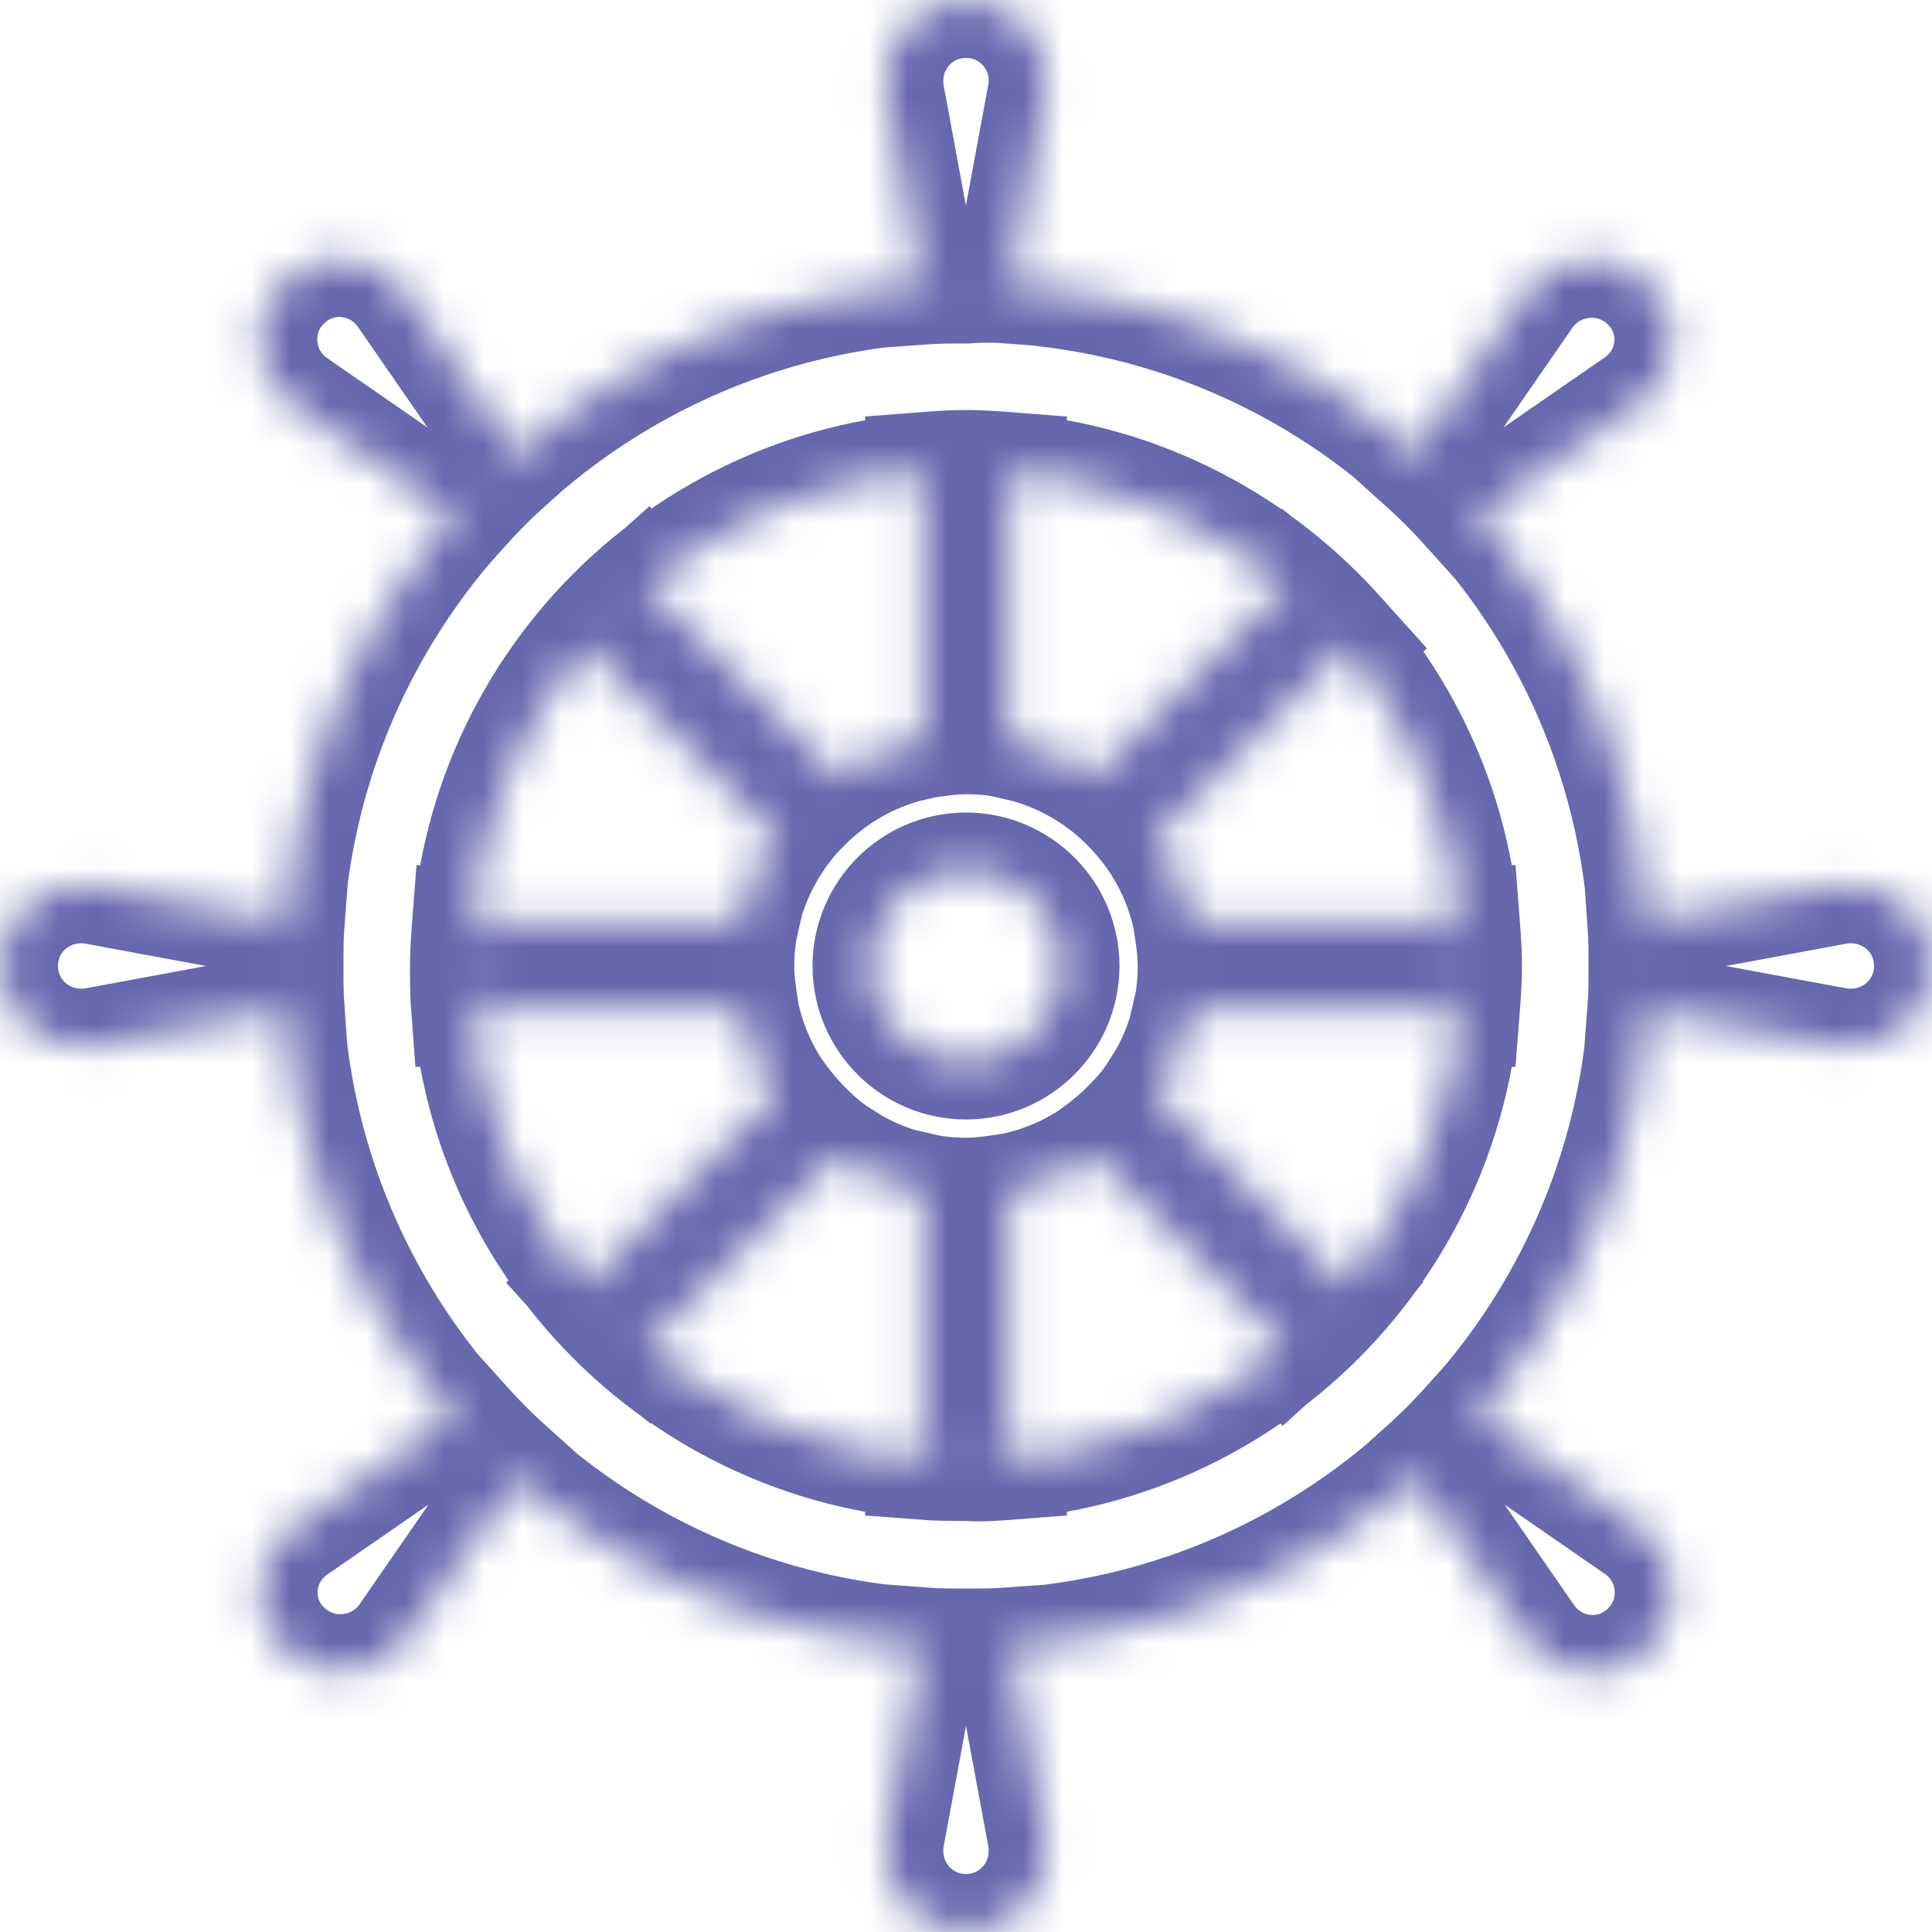<svg width="50" height="50" viewBox="0 0 50 50" fill="none" xmlns="http://www.w3.org/2000/svg">
<g opacity="0.6">
<mask id="path-1-inside-1" fill="white">
<path d="M25 19.056C24.611 19.056 24.25 19.083 23.889 19.167V12.167C24.25 12.139 24.611 12.111 25 12.111C25.361 12.111 25.75 12.139 26.111 12.167V19.167C25.75 19.083 25.389 19.056 25 19.056ZM26.111 37.833V30.833C25.75 30.889 25.389 30.944 25 30.944C24.611 30.944 24.25 30.917 23.889 30.833V37.833C24.25 37.861 24.611 37.861 25 37.861C25.361 37.889 25.75 37.861 26.111 37.833ZM12.111 25C12.111 25.361 12.111 25.75 12.139 26.111H19.167C19.111 25.75 19.056 25.389 19.056 25C19.056 24.611 19.083 24.25 19.167 23.889H12.167C12.139 24.25 12.111 24.639 12.111 25ZM37.833 23.889H30.833C30.889 24.25 30.944 24.611 30.944 25C30.944 25.389 30.917 25.75 30.833 26.111H37.833C37.861 25.75 37.889 25.389 37.889 25C37.889 24.639 37.861 24.25 37.833 23.889ZM15.917 34.083C16.194 34.361 16.444 34.611 16.722 34.833L21.667 29.917C21.361 29.722 21.083 29.472 20.806 29.194C20.528 28.917 20.306 28.639 20.083 28.333L15.167 33.25C15.417 33.528 15.667 33.806 15.917 34.083ZM34.833 33.278L29.917 28.333C29.722 28.639 29.472 28.917 29.194 29.194C28.917 29.472 28.639 29.694 28.333 29.917L33.25 34.833C33.528 34.583 33.806 34.333 34.056 34.083C34.361 33.833 34.611 33.556 34.833 33.278ZM15.944 15.944C15.667 16.222 15.417 16.472 15.194 16.75L20.083 21.667C20.278 21.361 20.528 21.083 20.806 20.806C21.083 20.528 21.361 20.306 21.667 20.083L16.75 15.167C16.472 15.417 16.194 15.667 15.944 15.944ZM33.278 15.167L28.333 20.083C28.639 20.278 28.917 20.528 29.194 20.806C29.472 21.083 29.694 21.361 29.917 21.667L34.861 16.722C34.611 16.444 34.361 16.167 34.111 15.917C33.833 15.639 33.556 15.389 33.278 15.167ZM27.472 25C27.472 23.639 26.361 22.528 25 22.528C23.639 22.528 22.528 23.639 22.528 25C22.528 26.361 23.639 27.472 25 27.472C26.361 27.472 27.472 26.361 27.472 25ZM26.111 19.167C28.861 19.694 30.944 22.111 30.944 25C30.944 28.278 28.278 30.944 25 30.944C21.722 30.944 19.056 28.278 19.056 25C19.056 22.111 21.139 19.694 23.889 19.167C24.25 19.111 24.611 19.056 25 19.056C25.389 19.056 25.75 19.083 26.111 19.167ZM42.639 25C42.639 34.75 34.75 42.639 25 42.639C15.25 42.639 7.361 34.75 7.361 25C7.361 15.639 14.639 8 23.861 7.389C24.25 7.361 24.611 7.361 25 7.361C25.389 7.361 25.778 7.361 26.139 7.389C35.361 7.972 42.639 15.639 42.639 25ZM37.861 25C37.861 17.889 32.111 12.139 25 12.139C17.889 12.139 12.139 17.889 12.139 25C12.139 32.111 17.889 37.861 25 37.861C32.111 37.861 37.861 32.111 37.861 25ZM26.139 7.389L27.056 2.444C27.278 1.167 26.306 0 25 0C23.694 0 22.722 1.167 22.944 2.472L23.861 7.417C24.25 7.389 24.611 7.389 25 7.389C25.389 7.361 25.778 7.361 26.139 7.389ZM25 50C26.278 50 27.278 48.861 27.056 47.528L26.139 42.583C25.75 42.611 25.389 42.611 25 42.611C24.611 42.611 24.222 42.611 23.861 42.583L22.944 47.528C22.722 48.861 23.722 50 25 50ZM2.472 27.056L7.417 26.139C7.389 25.75 7.389 25.389 7.389 25C7.389 24.611 7.389 24.222 7.417 23.861L2.472 22.944C1.167 22.722 0 23.694 0 25C0 26.278 1.139 27.278 2.472 27.056ZM50 25C50 23.694 48.833 22.722 47.528 22.944L42.583 23.861C42.611 24.25 42.611 24.611 42.611 25C42.611 25.389 42.611 25.778 42.583 26.139L47.528 27.056C48.861 27.278 50 26.278 50 25ZM7.333 42.667C8.25 43.583 9.778 43.444 10.528 42.389L13.389 38.25C13.111 38 12.833 37.75 12.556 37.472C12.278 37.194 12.028 36.917 11.778 36.639L7.639 39.5C6.528 40.25 6.417 41.778 7.333 42.667ZM42.389 39.5L38.25 36.639C38 36.917 37.75 37.194 37.472 37.472C37.194 37.75 36.917 38 36.639 38.25L39.5 42.389C40.25 43.472 41.778 43.611 42.694 42.667C43.583 41.778 43.472 40.25 42.389 39.5ZM7.611 10.5L11.75 13.361C12 13.083 12.25 12.806 12.528 12.528C12.806 12.25 13.083 12 13.361 11.75L10.5 7.611C9.75 6.528 8.222 6.389 7.306 7.333C6.417 8.222 6.528 9.75 7.611 10.5ZM42.667 7.333C41.75 6.417 40.222 6.556 39.472 7.611L36.611 11.75C36.889 12 37.167 12.25 37.444 12.528C37.722 12.806 37.972 13.083 38.222 13.361L42.361 10.5C43.472 9.75 43.583 8.222 42.667 7.333Z"/>
</mask>
<path d="M25 19.056C24.611 19.056 24.25 19.083 23.889 19.167V12.167C24.25 12.139 24.611 12.111 25 12.111C25.361 12.111 25.75 12.139 26.111 12.167V19.167C25.75 19.083 25.389 19.056 25 19.056ZM26.111 37.833V30.833C25.75 30.889 25.389 30.944 25 30.944C24.611 30.944 24.25 30.917 23.889 30.833V37.833C24.25 37.861 24.611 37.861 25 37.861C25.361 37.889 25.75 37.861 26.111 37.833ZM12.111 25C12.111 25.361 12.111 25.75 12.139 26.111H19.167C19.111 25.75 19.056 25.389 19.056 25C19.056 24.611 19.083 24.25 19.167 23.889H12.167C12.139 24.25 12.111 24.639 12.111 25ZM37.833 23.889H30.833C30.889 24.25 30.944 24.611 30.944 25C30.944 25.389 30.917 25.75 30.833 26.111H37.833C37.861 25.75 37.889 25.389 37.889 25C37.889 24.639 37.861 24.25 37.833 23.889ZM15.917 34.083C16.194 34.361 16.444 34.611 16.722 34.833L21.667 29.917C21.361 29.722 21.083 29.472 20.806 29.194C20.528 28.917 20.306 28.639 20.083 28.333L15.167 33.25C15.417 33.528 15.667 33.806 15.917 34.083ZM34.833 33.278L29.917 28.333C29.722 28.639 29.472 28.917 29.194 29.194C28.917 29.472 28.639 29.694 28.333 29.917L33.25 34.833C33.528 34.583 33.806 34.333 34.056 34.083C34.361 33.833 34.611 33.556 34.833 33.278ZM15.944 15.944C15.667 16.222 15.417 16.472 15.194 16.75L20.083 21.667C20.278 21.361 20.528 21.083 20.806 20.806C21.083 20.528 21.361 20.306 21.667 20.083L16.75 15.167C16.472 15.417 16.194 15.667 15.944 15.944ZM33.278 15.167L28.333 20.083C28.639 20.278 28.917 20.528 29.194 20.806C29.472 21.083 29.694 21.361 29.917 21.667L34.861 16.722C34.611 16.444 34.361 16.167 34.111 15.917C33.833 15.639 33.556 15.389 33.278 15.167ZM27.472 25C27.472 23.639 26.361 22.528 25 22.528C23.639 22.528 22.528 23.639 22.528 25C22.528 26.361 23.639 27.472 25 27.472C26.361 27.472 27.472 26.361 27.472 25ZM26.111 19.167C28.861 19.694 30.944 22.111 30.944 25C30.944 28.278 28.278 30.944 25 30.944C21.722 30.944 19.056 28.278 19.056 25C19.056 22.111 21.139 19.694 23.889 19.167C24.25 19.111 24.611 19.056 25 19.056C25.389 19.056 25.75 19.083 26.111 19.167ZM42.639 25C42.639 34.75 34.75 42.639 25 42.639C15.25 42.639 7.361 34.75 7.361 25C7.361 15.639 14.639 8 23.861 7.389C24.25 7.361 24.611 7.361 25 7.361C25.389 7.361 25.778 7.361 26.139 7.389C35.361 7.972 42.639 15.639 42.639 25ZM37.861 25C37.861 17.889 32.111 12.139 25 12.139C17.889 12.139 12.139 17.889 12.139 25C12.139 32.111 17.889 37.861 25 37.861C32.111 37.861 37.861 32.111 37.861 25ZM26.139 7.389L27.056 2.444C27.278 1.167 26.306 0 25 0C23.694 0 22.722 1.167 22.944 2.472L23.861 7.417C24.25 7.389 24.611 7.389 25 7.389C25.389 7.361 25.778 7.361 26.139 7.389ZM25 50C26.278 50 27.278 48.861 27.056 47.528L26.139 42.583C25.75 42.611 25.389 42.611 25 42.611C24.611 42.611 24.222 42.611 23.861 42.583L22.944 47.528C22.722 48.861 23.722 50 25 50ZM2.472 27.056L7.417 26.139C7.389 25.75 7.389 25.389 7.389 25C7.389 24.611 7.389 24.222 7.417 23.861L2.472 22.944C1.167 22.722 0 23.694 0 25C0 26.278 1.139 27.278 2.472 27.056ZM50 25C50 23.694 48.833 22.722 47.528 22.944L42.583 23.861C42.611 24.25 42.611 24.611 42.611 25C42.611 25.389 42.611 25.778 42.583 26.139L47.528 27.056C48.861 27.278 50 26.278 50 25ZM7.333 42.667C8.25 43.583 9.778 43.444 10.528 42.389L13.389 38.25C13.111 38 12.833 37.75 12.556 37.472C12.278 37.194 12.028 36.917 11.778 36.639L7.639 39.5C6.528 40.25 6.417 41.778 7.333 42.667ZM42.389 39.5L38.25 36.639C38 36.917 37.75 37.194 37.472 37.472C37.194 37.75 36.917 38 36.639 38.25L39.5 42.389C40.25 43.472 41.778 43.611 42.694 42.667C43.583 41.778 43.472 40.25 42.389 39.5ZM7.611 10.5L11.75 13.361C12 13.083 12.25 12.806 12.528 12.528C12.806 12.25 13.083 12 13.361 11.75L10.5 7.611C9.75 6.528 8.222 6.389 7.306 7.333C6.417 8.222 6.528 9.75 7.611 10.5ZM42.667 7.333C41.75 6.417 40.222 6.556 39.472 7.611L36.611 11.75C36.889 12 37.167 12.25 37.444 12.528C37.722 12.806 37.972 13.083 38.222 13.361L42.361 10.5C43.472 9.75 43.583 8.222 42.667 7.333Z" stroke="#000276" stroke-width="3" mask="url(#path-1-inside-1)"/>
</g>
</svg>
